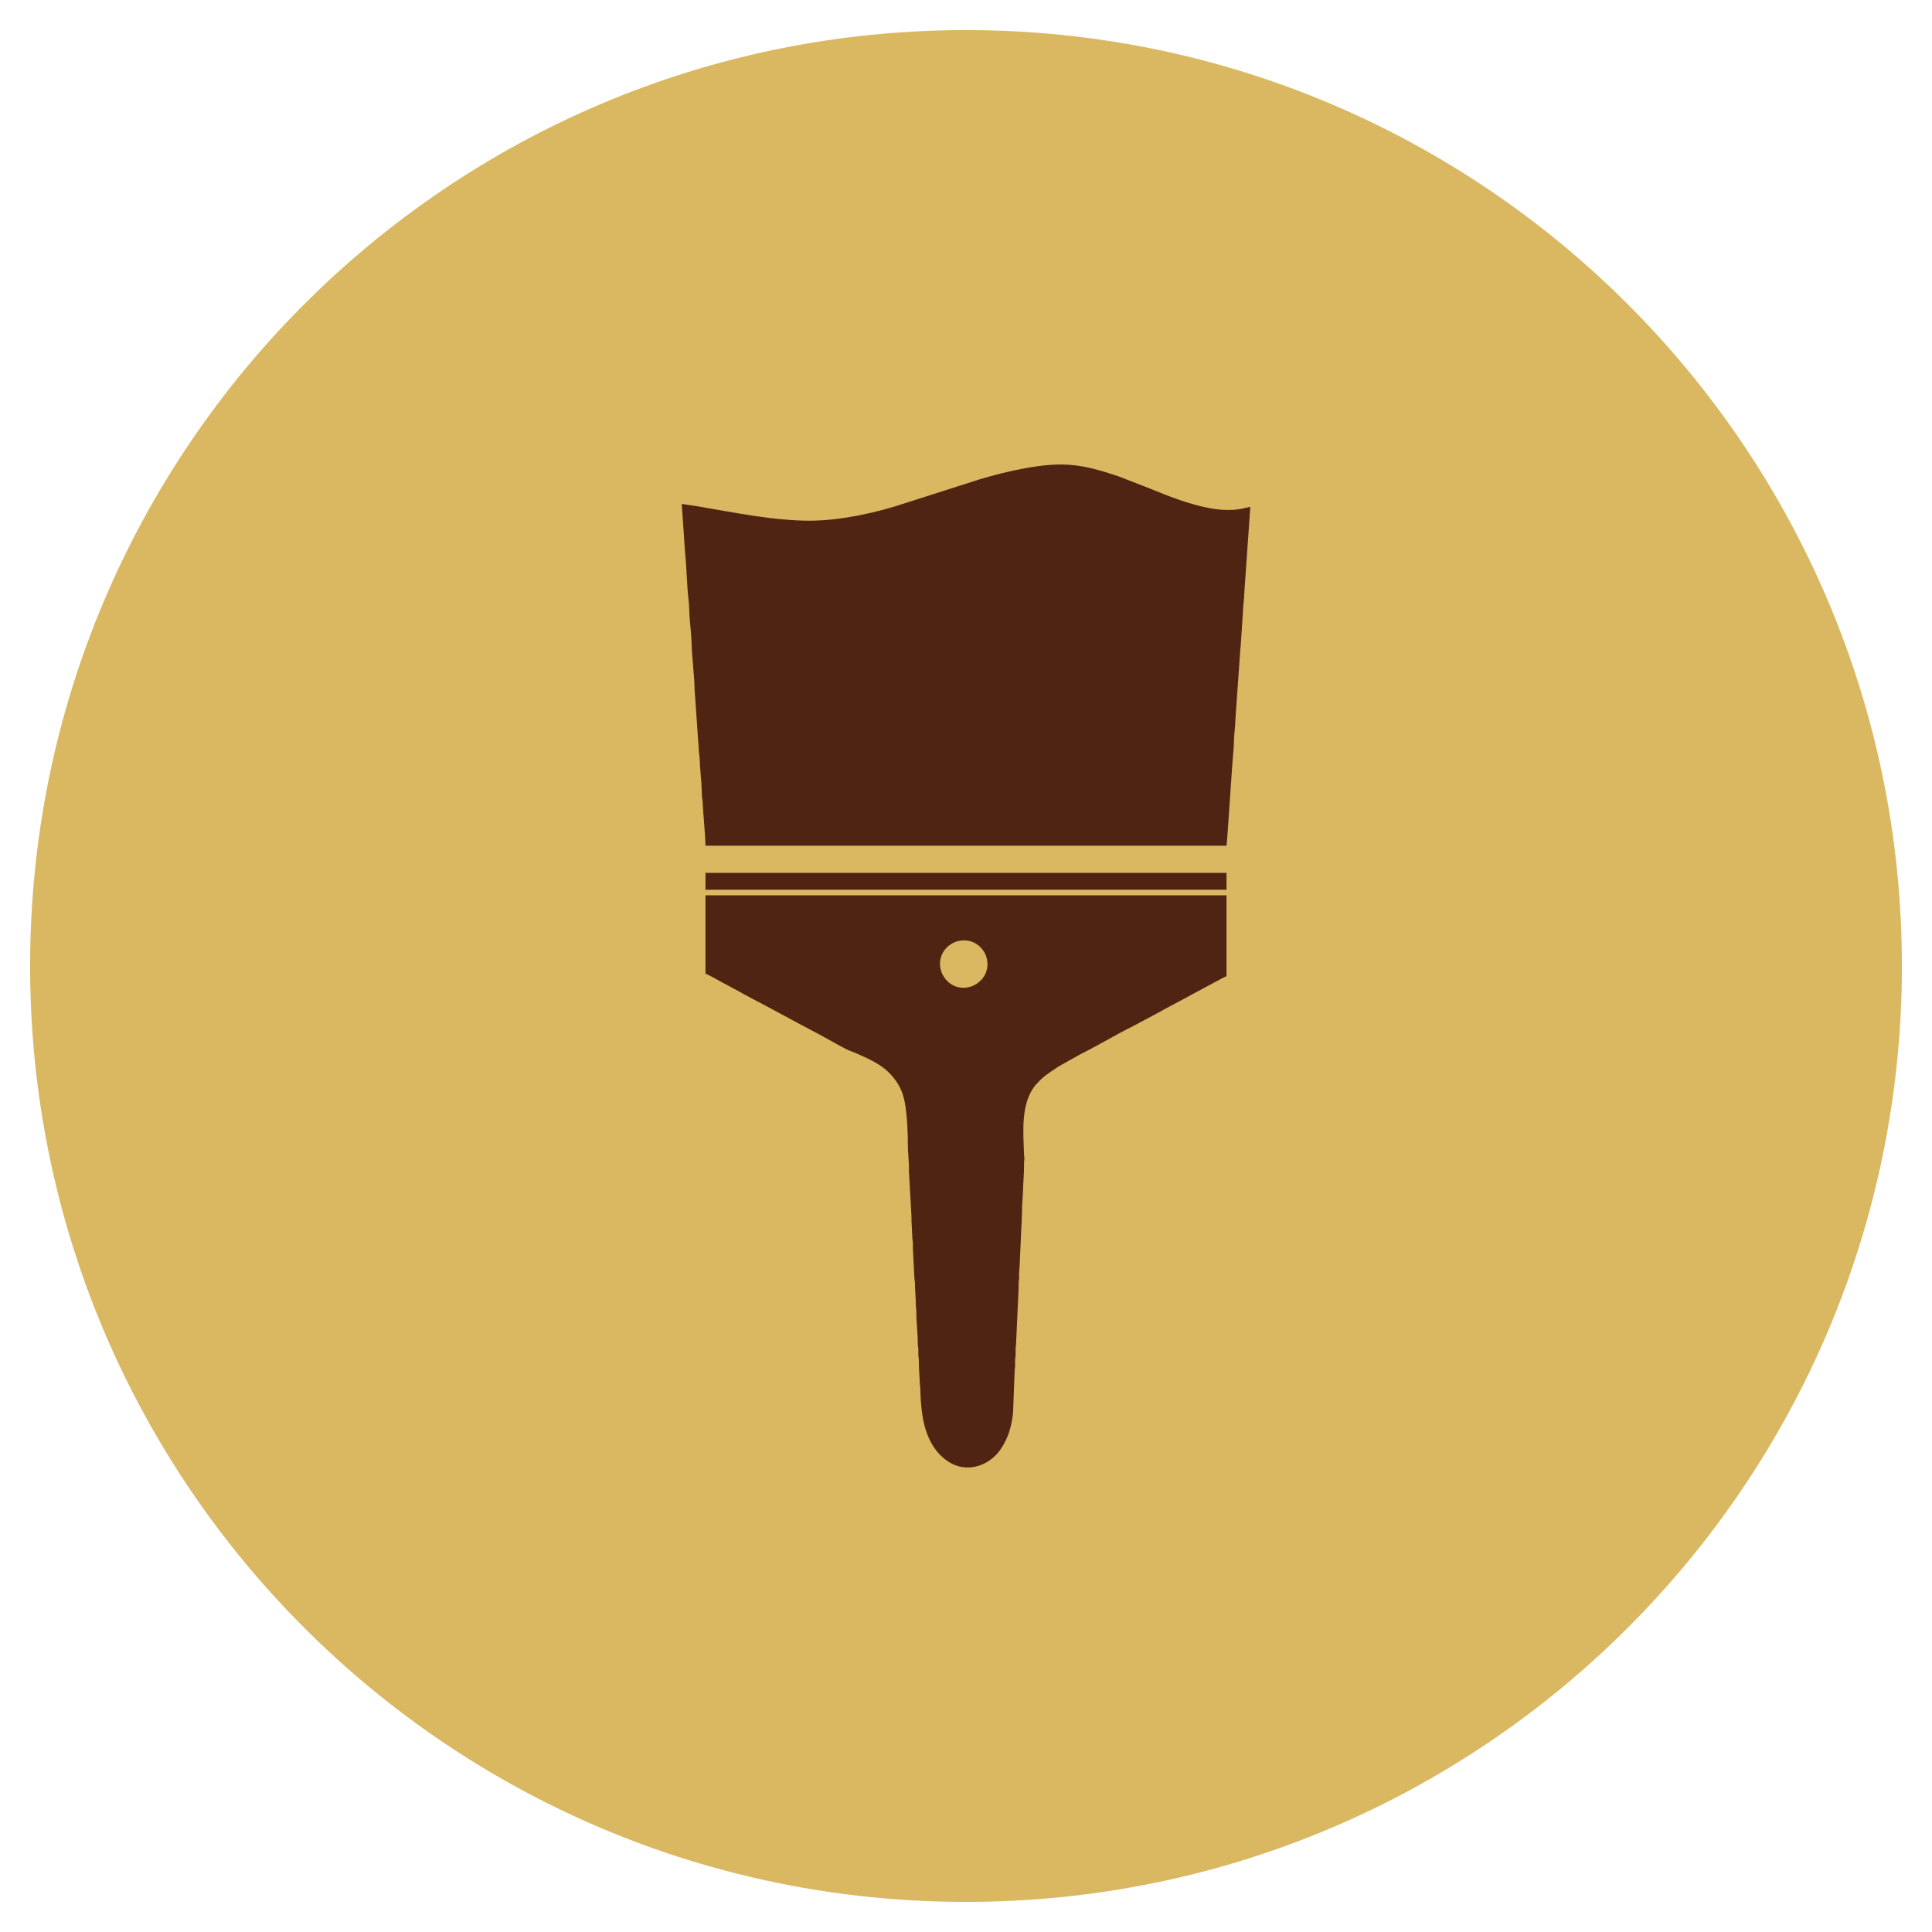 <?xml version="1.0" encoding="UTF-8" standalone="no"?><!DOCTYPE svg PUBLIC "-//W3C//DTD SVG 1.1//EN" "http://www.w3.org/Graphics/SVG/1.1/DTD/svg11.dtd"><svg width="100%" height="100%" viewBox="0 0 1250 1250" version="1.1" xmlns="http://www.w3.org/2000/svg" xmlns:xlink="http://www.w3.org/1999/xlink" xml:space="preserve" xmlns:serif="http://www.serif.com/" style="fill-rule:evenodd;clip-rule:evenodd;stroke-linejoin:round;stroke-miterlimit:2;"><g id="_9" serif:id="9"><path d="M624.996,19.474c334.424,-0 605.526,271.115 605.526,605.526c-0,334.424 -271.102,605.526 -605.526,605.526c-334.416,0 -605.518,-271.102 -605.518,-605.526c0,-334.411 271.102,-605.526 605.518,-605.526" style="fill:#d9b861;"/><path d="M523.858,336.886c-23.883,-0 -49.874,-5.521 -73.098,-9.396l-8.958,-1.337c-1.303,0.046 -0.56,-0.494 -0.451,3.681l0.991,14.415c0.11,1.413 0.182,3.095 0.312,4.82l0.679,9.599c0.84,7.603 1.198,21.946 2.105,28.715c0.527,3.871 0.489,9.109 0.755,12.407c0.43,5.559 1.147,11.391 1.265,16.713c0.194,7.924 1.864,21.757 1.914,28.905c0.013,1.78 0.275,2.75 0.321,4.816l2.02,29.125c0.384,2.796 0.287,6.477 0.742,9.526c0.456,3.037 0.312,6.79 0.696,9.586c0.215,1.578 0.143,3.492 0.321,4.821c0.527,3.871 0.489,9.109 0.742,12.407c0.097,1.206 0.24,0.919 0.312,2.273c0.346,7.232 1.923,24.004 1.923,29.213l337.102,-0c0.455,-1.97 3.694,-54.306 4.449,-61.049c0.236,-2.202 0.308,-4.867 0.359,-7.018c0.092,-3.981 0.835,-8.392 0.953,-13.807l2.893,-41.101c0.012,-1.662 0.358,-5.344 0.565,-6.824l1.362,-20.791c0.021,-3.61 0.848,-8.725 0.966,-13.795l3.863,-54.891l-5.225,1.206c-12.968,2.627 -27.472,-1.278 -39.28,-5.179c-7.439,-2.463 -16.224,-6.132 -23.659,-9.097l-17.598,-6.802c-23.752,-7.937 -35.518,-9.468 -60.189,-5.031c-9.097,1.623 -20.837,4.567 -29.626,7.279l-46.955,15.017c-18.577,6.263 -42.354,11.594 -62.571,11.594" style="fill:#4f2412;"/><path d="M620.331,608.776c9.156,-1.969 16.57,4.281 18.173,11.56c2.066,9.375 -4.327,16.595 -11.585,18.328c-9.299,2.201 -16.641,-4.365 -18.316,-11.513c-2.222,-9.43 4.412,-16.793 11.728,-18.375Zm-163.882,21.234c1.409,0.321 8.034,4.04 9.932,5.141l12.327,6.621c1.062,0.54 1.505,0.907 2.45,1.4l15.098,8.021c1.649,0.81 3.108,1.721 4.82,2.569l15.026,8.08c1.603,0.983 3.193,1.59 4.816,2.572l7.557,4.003c6.01,3.049 17.776,10.222 22.474,11.871c1.995,0.696 3.572,1.426 5.449,2.261c6.672,2.964 13.748,6.347 18.914,11.584c5.592,5.656 8.928,11.859 10.29,20.214c1.329,8.152 1.869,19.066 1.818,28.669l0.637,10.614c0.105,1.219 -0.025,2.607 0.008,3.838l1.628,28.88c-0.013,4.938 0.464,9.721 0.62,14.79c0.051,1.577 0.3,1.598 0.337,3.188c0.047,1.232 -0.084,2.619 0.009,3.838l0.936,18.328c0.047,1.624 0.321,1.78 0.346,3.513c0.059,4.964 0.62,9.577 0.62,14.465c-0,1.771 0.253,2.071 0.337,3.526c0.059,1.244 -0.071,2.606 -0.012,3.85c0.32,5.858 0.894,12.171 0.953,17.991c0.025,1.733 0.299,1.889 0.35,3.517c0.033,1.232 -0.097,2.619 -0,3.838c0.105,1.311 0.333,1.805 0.308,3.551c-0.034,4.778 0.493,9.788 0.636,14.452c0.047,1.624 0.321,1.78 0.334,3.513c0.071,5.812 0.527,12.159 1.459,17.814c1.982,12.061 6.958,22.722 16.506,29.069c11.741,7.811 26.375,3.121 33.907,-7.827c4.913,-7.127 7.148,-14.739 8.114,-23.684l0.995,-26.611c0,-1.851 0.295,-2.184 0.346,-3.825c0.034,-1.265 -0.059,-2.606 -0.025,-3.871c0.046,-1.628 0.324,-1.78 0.345,-3.513c0.013,-1.257 -0.084,-2.632 -0.012,-3.863c0.071,-1.493 0.337,-1.987 0.324,-3.851l1.578,-34.058c0.109,-1.291 -0.013,-2.843 0.012,-4.158c0.026,-1.734 0.3,-1.902 0.346,-3.518c0.038,-1.362 -0.084,-2.829 -0.012,-4.183c0.071,-1.459 0.324,-1.754 0.337,-3.513l1.219,-26.708c0.261,-2.366 0.071,-5.187 0.32,-7.384c0.135,-1.152 0.051,-2.632 0.038,-3.817l0.671,-11.534c0.059,-4.985 0.666,-10.412 0.62,-15.423c-0,-1.349 -0.047,-2.45 0.156,-3.728c0.261,-1.817 -0.11,-1.876 -0.169,-3.648c-0.464,-14.511 -2.21,-32.084 6.887,-44.184c0.611,-0.809 1.075,-1.088 1.695,-1.826c3.328,-3.96 7.76,-6.874 12.112,-9.733c0.835,-0.536 1.388,-0.945 2.13,-1.396l14.009,-7.832c11.13,-5.499 21.719,-12.027 32.849,-17.548l18.842,-10.054c0.958,-0.514 1.219,-0.78 2.236,-1.29l16.544,-8.822c1.577,-0.945 3.239,-1.725 4.77,-2.607l14.009,-7.511c0.945,-0.523 4.171,-2.294 4.926,-2.458l0,-52.341l-337.102,0l-0,50.738Z" style="fill:#4f2412;"/><rect x="456.449" y="564.74" width="337.102" height="10.914" style="fill:#4f2412;"/></g></svg>